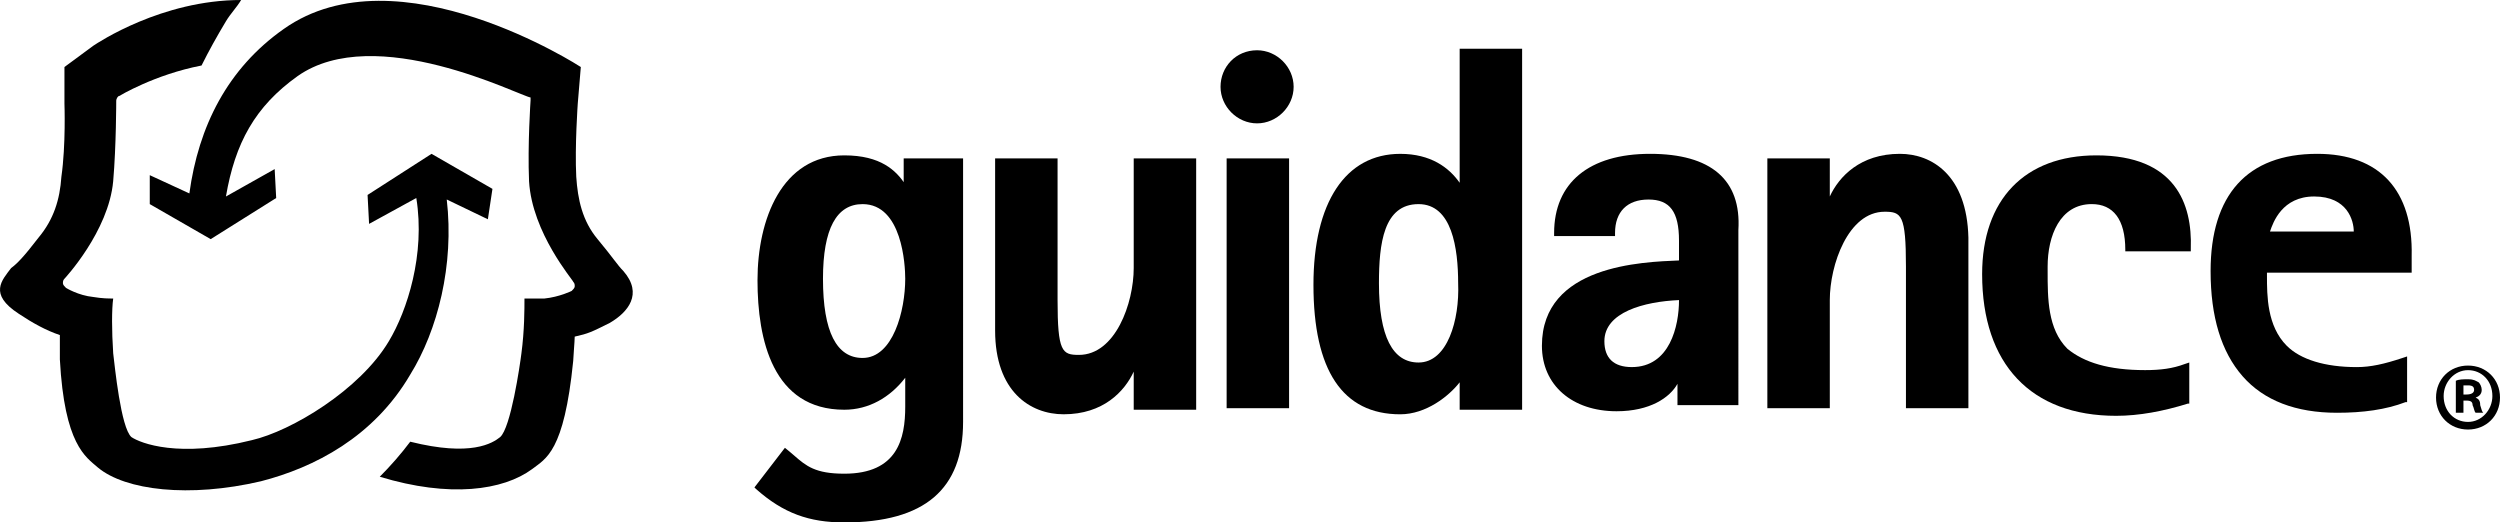 <?xml version="1.0" encoding="utf-8"?>
<!-- Generator: Adobe Illustrator 23.0.1, SVG Export Plug-In . SVG Version: 6.00 Build 0)  -->
<svg version="1.1" id="Layer_1" xmlns="http://www.w3.org/2000/svg" xmlns:xlink="http://www.w3.org/1999/xlink" x="0px" y="0px"
	 viewBox="0 0 150 31.347" style="enable-background:new 0 0 150 31.347;" xml:space="preserve">
<g>
	<g>
		<path d="M29.547,11.332L25.892,9.23l-3.838,2.467l0.091,1.736l2.833-1.553c0.549,3.381-0.548,6.763-1.645,8.59
			c-1.736,2.924-5.849,5.392-8.225,5.94c-4.387,1.096-6.671,0.183-7.22-0.183c-0.639-0.548-1.005-4.295-1.096-5.026
			c-0.091-1.371-0.091-2.65,0-3.29c-0.274,0-0.639,0-1.188-0.091c-0.914-0.091-1.645-0.548-1.645-0.548
			c-0.092-0.091-0.183-0.182-0.183-0.274s0-0.183,0.091-0.274c0,0,2.65-2.833,2.924-5.849c0.183-2.102,0.183-4.843,0.183-4.843
			c0-0.091,0.091-0.274,0.183-0.274c0,0,2.102-1.279,4.935-1.828c0.457-0.914,0.914-1.736,1.462-2.65
			C13.828,0.822,14.194,0.457,14.468,0c-4.752,0-8.59,2.559-8.865,2.741L3.867,4.021v2.193c0,0,0.091,2.467-0.183,4.387
			c-0.092,1.371-0.457,2.559-1.371,3.655c-0.914,1.188-1.279,1.553-1.645,1.828c-0.548,0.731-1.371,1.553,0.457,2.741
			c0.822,0.549,1.645,1.005,2.467,1.279c0,0.183,0,1.188,0,1.462c0.274,5.118,1.553,5.849,2.285,6.488
			c1.645,1.371,5.483,1.828,9.779,0.822c3.198-0.822,6.763-2.65,8.956-6.397c1.645-2.65,2.65-6.58,2.193-10.51l2.467,1.188
			L29.547,11.332z"/>
		<path d="M37.407,16.267c-0.365-0.366-0.639-0.822-1.553-1.919c-0.914-1.096-1.188-2.376-1.279-3.747
			c-0.091-1.828,0.091-4.387,0.091-4.387l0.183-2.193c0,0-10.967-7.128-17.821-2.285c-3.381,2.376-5.118,5.849-5.666,9.87
			l-2.376-1.096v1.736l3.655,2.102l3.93-2.467l-0.091-1.736l-2.924,1.645c0.548-3.198,1.736-5.392,4.295-7.22
			c4.661-3.29,13.343,1.188,13.983,1.279c0,0.091,0,0.091,0,0.183c0,0-0.183,2.65-0.091,4.843c0.183,3.107,2.65,5.94,2.65,6.032
			c0.091,0.091,0.091,0.183,0.091,0.274s-0.091,0.183-0.183,0.274c0,0-0.731,0.365-1.645,0.457c-0.549,0-0.914,0-1.188,0
			c0,0.639,0,1.919-0.183,3.29c-0.091,0.731-0.639,4.478-1.279,5.026c-0.457,0.365-1.736,1.188-5.392,0.274
			c-0.548,0.731-1.188,1.462-1.828,2.102l0,0c4.204,1.279,7.402,0.822,9.139-0.457c0.822-0.639,1.919-1.005,2.467-6.488
			c0-0.183,0.091-1.188,0.091-1.462c0.822-0.183,1.005-0.274,2.102-0.822C37.681,18.735,38.595,17.638,37.407,16.267z"/>
	</g>
</g>
<g>
	<path d="M139.033,9.23c-4.204,0-6.397,2.467-6.397,7.037c0,2.741,0.639,4.843,1.919,6.306c1.279,1.462,3.199,2.193,5.666,2.193
		c1.553,0,2.924-0.183,4.113-0.639h0.092v-2.741l-0.274,0.091c-1.096,0.365-1.919,0.549-2.742,0.549
		c-1.919,0-3.381-0.457-4.204-1.279c-1.188-1.188-1.188-3.016-1.188-4.204v-0.183h8.682v-0.183v-0.822
		C144.791,11.424,142.78,9.23,139.033,9.23z M136.2,13.891c0.183-0.548,0.731-2.102,2.65-2.102c2.01,0,2.376,1.462,2.376,2.102
		H136.2z"/>
	<path d="M54.314,11.058c-0.549-0.822-1.462-1.736-3.655-1.736c-3.747,0-5.209,3.838-5.209,7.494c0,3.564,0.914,7.768,5.209,7.768
		c1.462,0,2.741-0.731,3.655-1.919v1.736c0,1.919-0.457,4.021-3.655,4.021c-1.736,0-2.285-0.457-3.016-1.096
		c-0.091-0.091-0.549-0.457-0.549-0.457l-1.828,2.376l0.091,0.091c1.645,1.462,3.198,2.01,5.3,2.01c4.843,0,7.128-2.01,7.128-6.032
		V9.504h-3.564v1.553L54.314,11.058L54.314,11.058z M51.755,21.477c-1.553,0-2.376-1.553-2.376-4.752
		c0-3.016,0.822-4.478,2.376-4.478c2.376,0,2.559,3.655,2.559,4.478C54.314,18.643,53.583,21.477,51.755,21.477z"/>
	<path d="M68.023,16.085c0,2.102-1.096,5.209-3.29,5.209c-1.006,0-1.279-0.183-1.279-3.29v-8.5h-3.747v10.327
		c0,3.655,2.102,5.026,4.112,5.026c2.376,0,3.655-1.371,4.204-2.559v2.285h3.747V9.504h-3.747V16.085z"/>
	<rect x="73.598" y="9.504" width="3.747" height="14.988"/>
	<path d="M87.58,10.967c-0.639-0.914-1.736-1.736-3.564-1.736c-3.29,0-5.209,2.924-5.209,7.859c0,5.118,1.736,7.768,5.209,7.768
		c1.553,0,2.924-1.096,3.564-1.919v1.645h3.747V2.924H87.58V10.967z M85.113,21.751c-1.553,0-2.376-1.553-2.376-4.752
		c0-2.376,0.274-4.752,2.376-4.752c2.01,0,2.376,2.65,2.376,4.752C87.58,19.192,86.849,21.751,85.113,21.751z"/>
	<path d="M99.004,9.23c-3.655,0-5.757,1.736-5.757,4.752v0.183h3.655v-0.183c0-1.279,0.731-2.01,2.01-2.01
		c1.28,0,1.828,0.731,1.828,2.467v1.188c-2.193,0.092-8.225,0.274-8.225,5.118c0,2.376,1.828,3.93,4.478,3.93
		c2.01,0,3.198-0.822,3.655-1.645v1.279h3.655V13.8C104.488,10.784,102.66,9.23,99.004,9.23z M97.908,22.025
		c-1.096,0-1.645-0.549-1.645-1.553c0-1.736,2.376-2.376,4.478-2.467C100.741,19.557,100.192,22.025,97.908,22.025z"/>
	<path d="M113.992,9.23c-2.376,0-3.656,1.371-4.204,2.559V9.504h-3.747v14.988h3.747v-6.488c0-2.102,1.096-5.3,3.29-5.3
		c1.005,0,1.279,0.183,1.279,3.29v8.499h3.747V14.257C118.014,10.51,115.912,9.23,113.992,9.23z"/>
	<path d="M125.782,9.322c-4.295,0-6.854,2.65-6.854,7.128c0,5.392,2.924,8.499,8.042,8.499c1.371,0,2.833-0.274,4.295-0.731h0.092
		v-2.467l-0.274,0.091c-0.731,0.274-1.462,0.365-2.376,0.365c-2.193,0-3.655-0.457-4.661-1.279
		c-1.188-1.188-1.188-3.016-1.188-4.661v-0.274c0-1.828,0.731-3.747,2.65-3.747c1.28,0,2.01,0.914,2.01,2.741v0.092h3.93l0,0v-0.183
		C131.539,12.246,130.534,9.322,125.782,9.322z"/>
	<path d="M75.425,3.016c-1.28,0-2.193,1.005-2.193,2.193s1.006,2.193,2.193,2.193c1.188,0,2.193-1.005,2.193-2.193
		S76.614,3.016,75.425,3.016z"/>
	<path d="M148.081,21.934c-1.096,0-1.919,0.822-1.919,1.919s0.822,1.919,1.919,1.919c1.096,0,1.919-0.822,1.919-1.919
		S149.178,21.934,148.081,21.934z M148.081,25.315c-0.822,0-1.462-0.639-1.462-1.553c0-0.822,0.639-1.553,1.462-1.553
		c0.822,0,1.462,0.639,1.462,1.553C149.543,24.584,148.904,25.315,148.081,25.315z"/>
	<path d="M148.538,23.853L148.538,23.853c0.274-0.091,0.365-0.274,0.365-0.457s-0.092-0.365-0.183-0.457
		c-0.183-0.091-0.274-0.183-0.639-0.183c-0.274,0-0.548,0-0.731,0.091v1.919h0.457v-0.731h0.183c0.274,0,0.365,0.091,0.365,0.274
		c0.092,0.183,0.092,0.365,0.183,0.457h0.457c-0.092-0.091-0.092-0.183-0.183-0.457C148.812,24.035,148.721,23.944,148.538,23.853z
		 M147.99,23.67h-0.183v-0.548c0.092,0,0.092,0,0.274,0c0.274,0,0.365,0.091,0.365,0.274C148.447,23.579,148.264,23.67,147.99,23.67
		z"/>
</g>
</svg>
